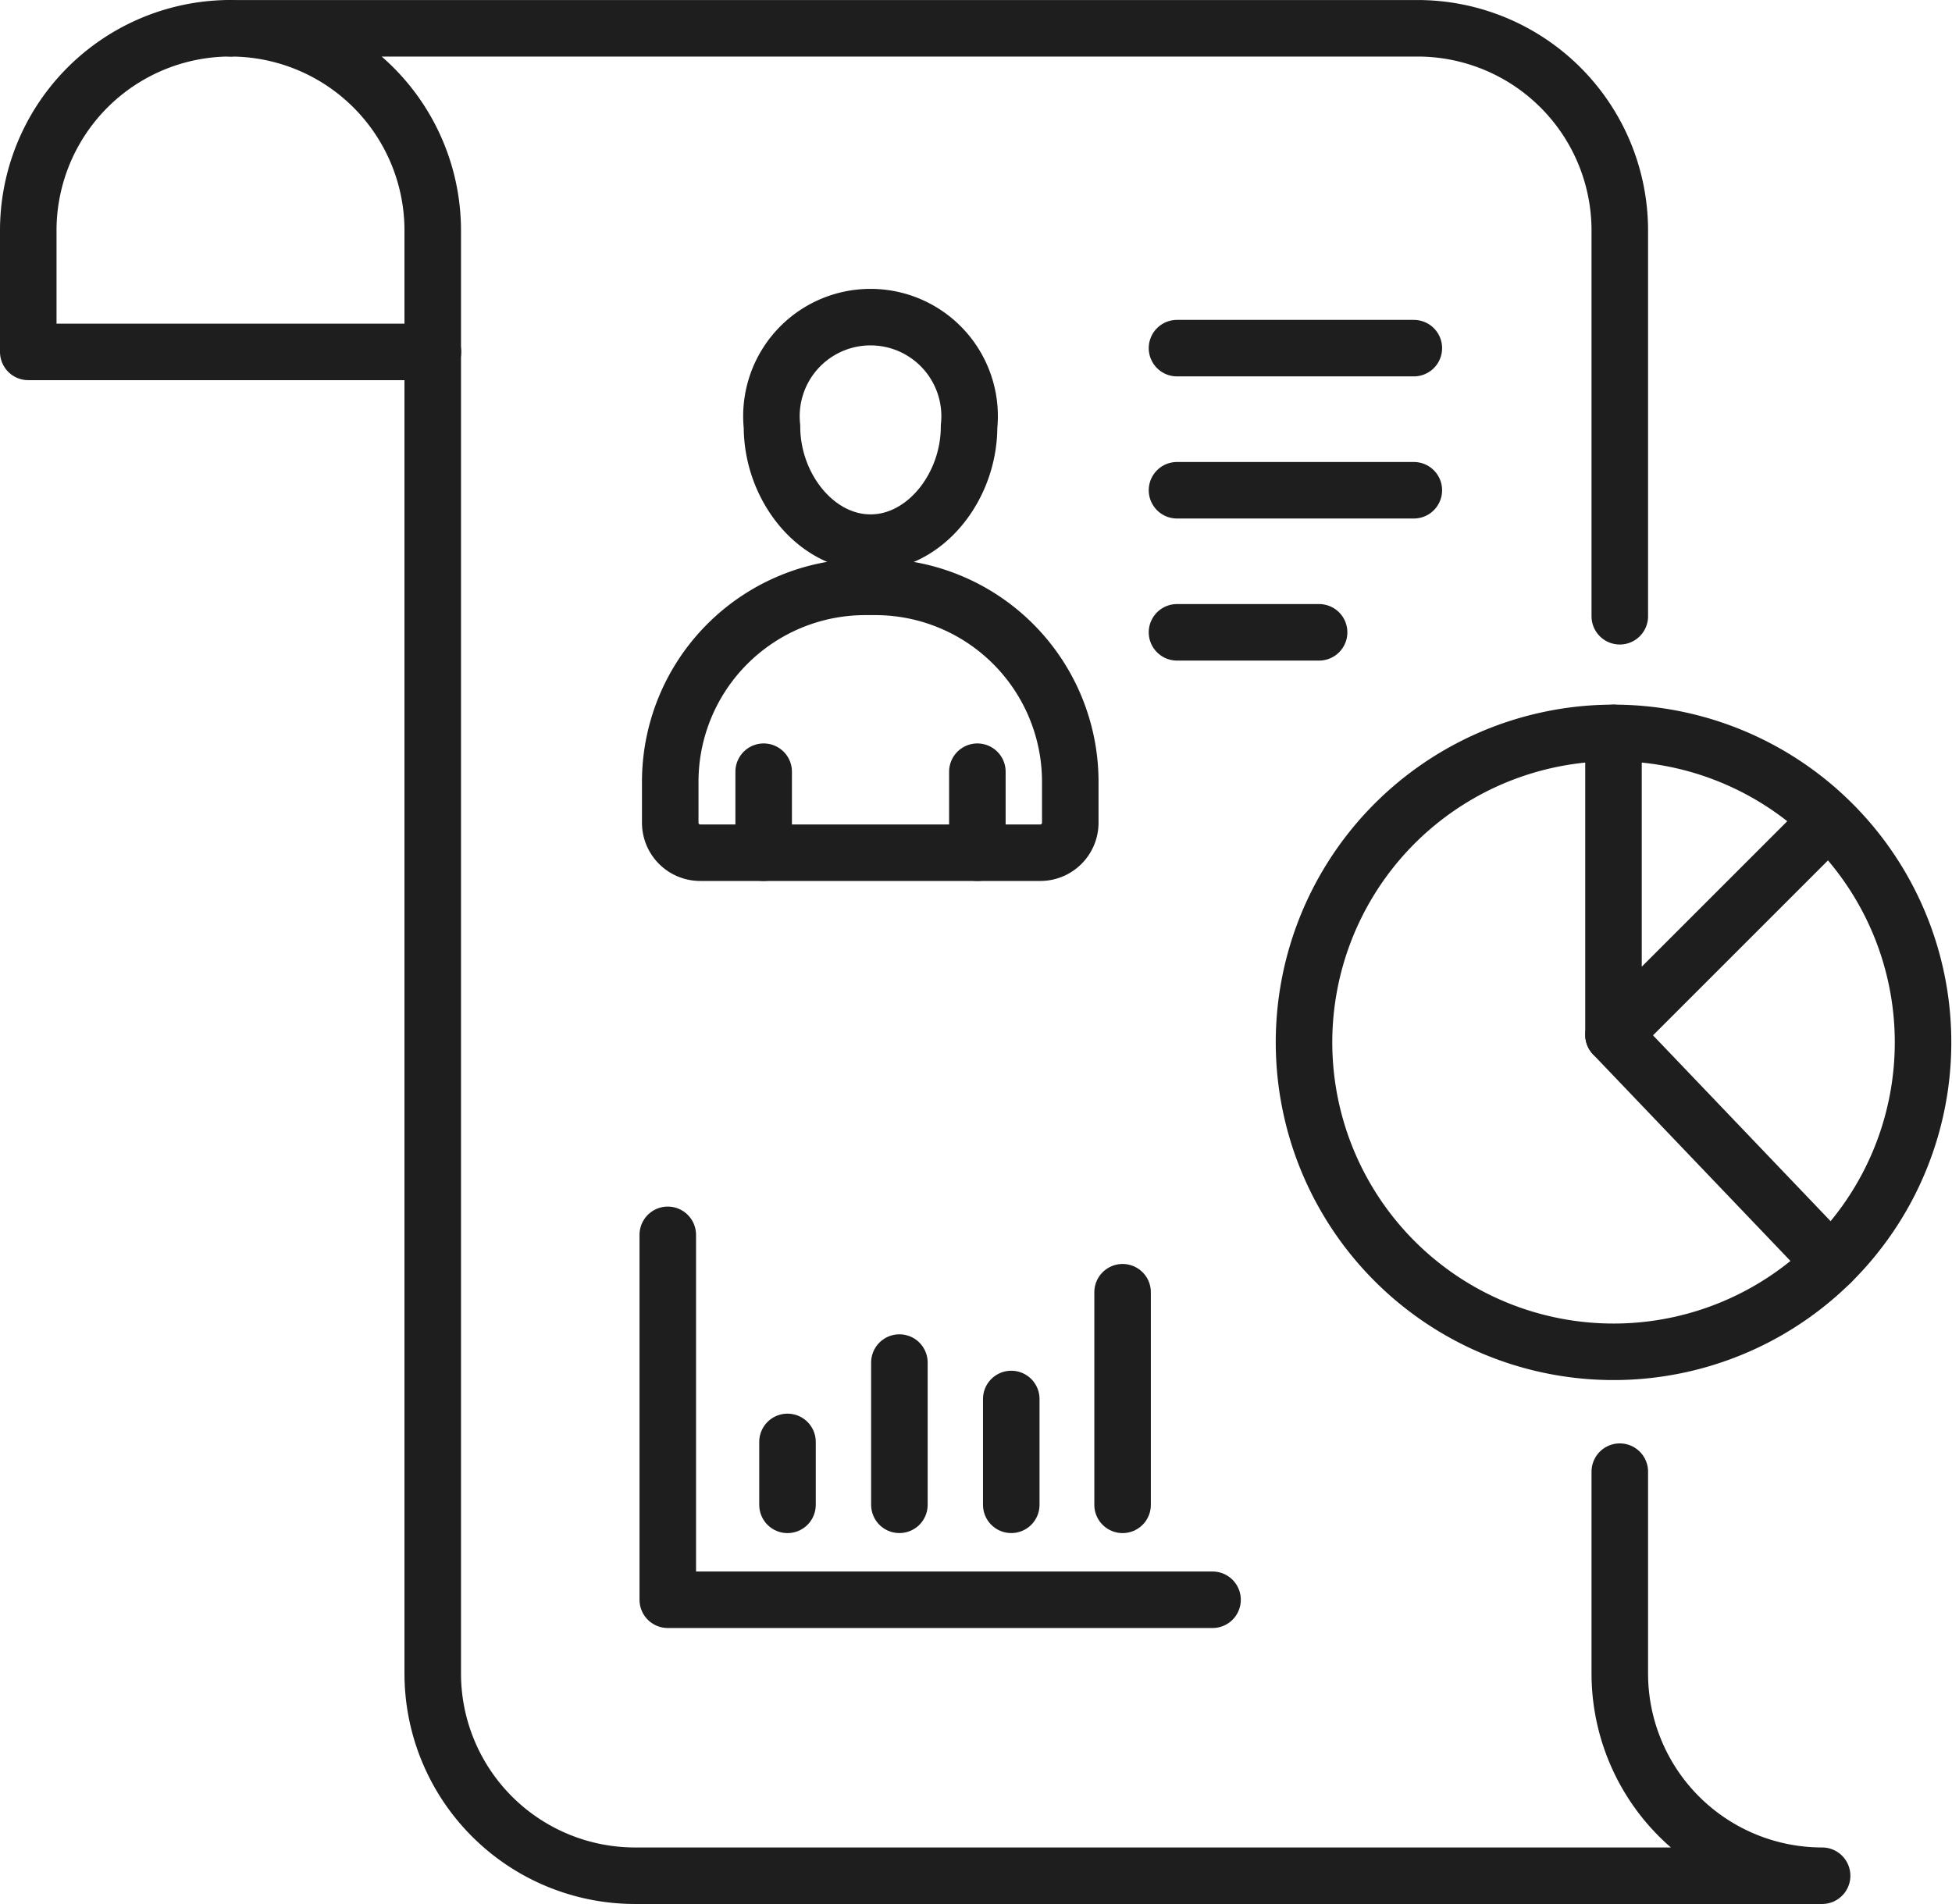 <svg xmlns="http://www.w3.org/2000/svg" width="69.065" height="67.379" viewBox="0 0 69.065 67.379">
  <g id="Group_159" data-name="Group 159" transform="translate(-2401.075 243.887)">
    <path id="Path_594" data-name="Path 594" d="M626.694,261.8V248.151a7.158,7.158,0,0,0-7.158-7.158h-42a7.158,7.158,0,0,1,7.158,7.158v51.062a7.158,7.158,0,0,0,7.158,7.158h42a7.158,7.158,0,0,1-7.158-7.158v-7.141" transform="translate(1831.692 -483.879)" fill="none" stroke="#1e1e1e" stroke-linecap="round" stroke-linejoin="round" stroke-width="2"/>
    <path id="Path_595" data-name="Path 595" d="M576.158,240.992A7.158,7.158,0,0,0,569,248.15v4.295h14.317" transform="translate(1833.075 -483.879)" fill="none" stroke="#1e1e1e" stroke-linecap="round" stroke-linejoin="round" stroke-width="2"/>
    <path id="Path_596" data-name="Path 596" d="M636.266,292.371a10.951,10.951,0,1,1,8.219-13.127A10.951,10.951,0,0,1,636.266,292.371Z" transform="translate(1824.352 -488.698)" fill="none" stroke="#1e1e1e" stroke-linecap="round" stroke-linejoin="round" stroke-width="2"/>
    <path id="Path_597" data-name="Path 597" d="M596,291.944v12.914h19.275" transform="translate(1828.702 -492.132)" fill="none" stroke="#1e1e1e" stroke-linecap="round" stroke-linejoin="round" stroke-width="2"/>
    <line id="Line_7" data-name="Line 7" y2="5.034" transform="translate(2432.897 -195.668)" fill="none" stroke="#1e1e1e" stroke-linecap="round" stroke-linejoin="round" stroke-width="2"/>
    <line id="Line_8" data-name="Line 8" y2="3.745" transform="translate(2436.855 -194.379)" fill="none" stroke="#1e1e1e" stroke-linecap="round" stroke-linejoin="round" stroke-width="2"/>
    <line id="Line_9" data-name="Line 9" y2="7.524" transform="translate(2440.794 -198.157)" fill="none" stroke="#1e1e1e" stroke-linecap="round" stroke-linejoin="round" stroke-width="2"/>
    <line id="Line_10" data-name="Line 10" y2="2.227" transform="translate(2428.938 -192.86)" fill="none" stroke="#1e1e1e" stroke-linecap="round" stroke-linejoin="round" stroke-width="2"/>
    <path id="Path_598" data-name="Path 598" d="M635.929,270.747v10.687l7.6-7.6" transform="translate(1822.234 -488.698)" fill="none" stroke="#1e1e1e" stroke-linecap="round" stroke-linejoin="round" stroke-width="2"/>
    <line id="Line_11" data-name="Line 11" x2="7.696" y2="8.055" transform="translate(2458.163 -207.264)" fill="none" stroke="#1e1e1e" stroke-linecap="round" stroke-linejoin="round" stroke-width="2"/>
    <path id="Path_599" data-name="Path 599" d="M600.4,257.066c0,2.139,1.561,4.105,3.487,4.105s3.486-1.966,3.486-4.105a3.506,3.506,0,1,0-6.973,0Z" transform="translate(1827.989 -485.855)" fill="none" stroke="#1e1e1e" stroke-linecap="round" stroke-linejoin="round" stroke-width="2"/>
    <path id="Path_600" data-name="Path 600" d="M597.181,273.989H609.2a1.061,1.061,0,0,0,1.061-1.061v-1.447a6.9,6.9,0,0,0-6.9-6.9h-.354a6.9,6.9,0,0,0-6.9,6.9v1.447A1.061,1.061,0,0,0,597.181,273.989Z" transform="translate(1828.682 -487.7)" fill="none" stroke="#1e1e1e" stroke-linecap="round" stroke-linejoin="round" stroke-width="2"/>
    <line id="Line_12" data-name="Line 12" y2="2.867" transform="translate(2435.656 -216.578)" fill="none" stroke="#1e1e1e" stroke-linecap="round" stroke-linejoin="round" stroke-width="2"/>
    <line id="Line_13" data-name="Line 13" y2="2.867" transform="translate(2428.095 -216.578)" fill="none" stroke="#1e1e1e" stroke-linecap="round" stroke-linejoin="round" stroke-width="2"/>
    <line id="Line_14" data-name="Line 14" x2="8.38" transform="translate(2442.719 -231.567)" fill="none" stroke="#1e1e1e" stroke-linecap="round" stroke-linejoin="round" stroke-width="2"/>
    <line id="Line_15" data-name="Line 15" x2="8.38" transform="translate(2442.719 -226.538)" fill="none" stroke="#1e1e1e" stroke-linecap="round" stroke-linejoin="round" stroke-width="2"/>
    <line id="Line_16" data-name="Line 16" x2="5.028" transform="translate(2442.719 -221.51)" fill="none" stroke="#1e1e1e" stroke-linecap="round" stroke-linejoin="round" stroke-width="2"/>
  </g>
</svg>

